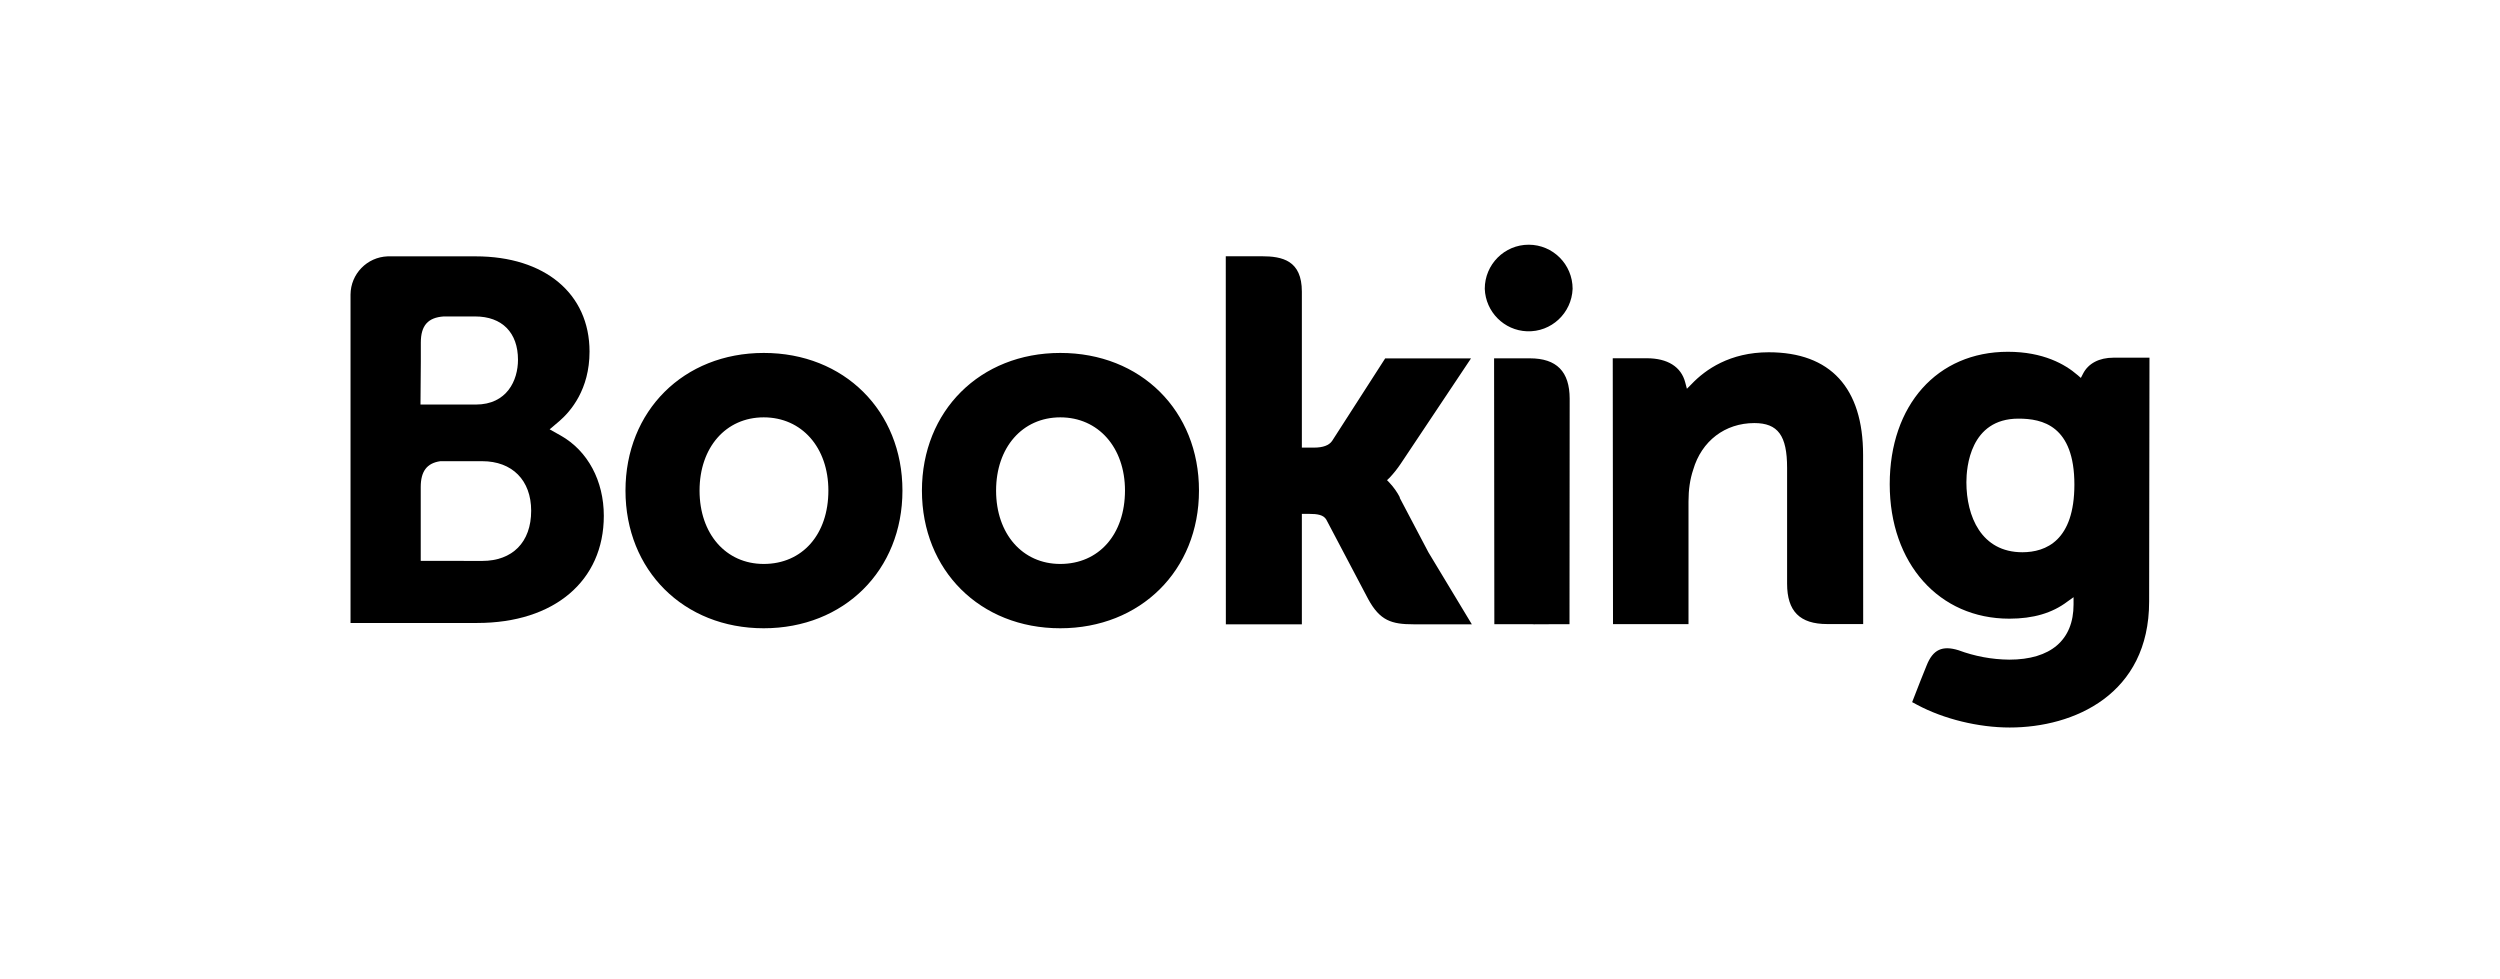 <svg width="378" height="148" viewBox="0 0 378 148" fill="none" xmlns="http://www.w3.org/2000/svg">
<path d="M224.497 43.667C224.497 39.983 227.468 37 231.138 37C234.807 37 237.779 39.983 237.779 43.667C237.639 47.35 234.554 50.231 230.884 50.091C227.417 49.963 224.624 47.159 224.497 43.667Z" fill="black"/>
<path d="M115.473 85.269C109.747 85.269 105.772 80.706 105.772 74.179C105.772 67.653 109.747 63.103 115.473 63.103C121.225 63.103 125.251 67.653 125.251 74.179C125.251 80.808 121.314 85.269 115.473 85.269ZM115.473 53.365C103.372 53.365 94.573 62.121 94.573 74.179C94.573 86.237 103.372 94.994 115.473 94.994C127.625 94.994 136.45 86.237 136.45 74.179C136.45 62.121 127.625 53.352 115.473 53.365ZM211.672 75.225C211.253 74.409 210.72 73.657 210.085 72.981L209.717 72.599L210.11 72.229C210.72 71.579 211.278 70.878 211.774 70.139L222.414 54.193H209.437L201.412 66.672C200.955 67.335 200.041 67.679 198.669 67.679H196.841V44.098C196.841 39.382 193.908 38.745 190.746 38.745H185.337L185.349 94.395H196.841V77.697H197.92C199.228 77.697 200.117 77.85 200.536 78.564L206.872 90.584C208.65 93.847 210.402 94.395 213.729 94.395H222.541L215.977 83.51L211.621 75.237M267.428 53.263C261.574 53.263 257.854 55.876 255.759 58.081L255.06 58.782L254.807 57.826C254.197 55.455 252.127 54.168 249.004 54.168H243.848L243.886 94.37H255.302V75.836C255.302 74.026 255.53 72.459 256.013 71.018C257.283 66.672 260.825 63.969 265.257 63.969C268.825 63.969 270.209 65.856 270.209 70.738V88.251C270.209 92.419 272.126 94.357 276.279 94.357H281.713L281.7 68.788C281.7 58.642 276.761 53.263 267.428 53.263ZM231.316 54.18H225.906L225.944 94.382H231.722L231.925 94.395L234.617 94.382H237.296V94.37H237.309L237.334 60.299C237.334 56.181 235.366 54.18 231.316 54.18ZM160.309 85.269C154.583 85.269 150.608 80.706 150.608 74.179C150.608 67.653 154.583 63.103 160.322 63.103C166.061 63.103 170.099 67.653 170.099 74.179C170.087 80.808 166.15 85.269 160.309 85.269ZM160.309 53.365C148.196 53.365 139.396 62.121 139.396 74.179C139.396 86.237 148.196 94.994 160.309 94.994C172.436 94.994 181.286 86.237 181.286 74.179C181.299 62.109 172.499 53.352 160.309 53.365Z" fill="black"/>
<path d="M305.788 83.5C299.541 83.5 297.319 78.032 297.319 72.908C297.319 70.652 297.89 63.297 305.191 63.297C308.81 63.297 313.648 64.343 313.648 73.29C313.635 81.729 309.369 83.488 305.788 83.5ZM319.565 54.082C317.394 54.082 315.731 54.949 314.943 56.529L314.626 57.141L314.092 56.682C312.251 55.089 308.95 53.19 303.591 53.19C292.913 53.19 285.726 61.245 285.726 73.214C285.726 85.183 293.166 93.544 303.807 93.544C307.439 93.544 310.309 92.691 312.594 90.957L313.521 90.294V91.403C313.521 96.769 310.067 99.739 303.795 99.739C301.166 99.714 298.576 99.229 296.112 98.312C293.7 97.572 292.265 98.184 291.3 100.631L290.398 102.875L289.116 106.163L289.903 106.584C293.916 108.725 299.147 110 303.871 110C313.585 110 324.949 105.003 324.949 90.957L325 54.082H319.565Z" fill="black"/>
<path d="M72.91 84.812L63.615 84.799V73.646C63.615 71.263 64.542 70.026 66.574 69.733H72.91C77.431 69.733 80.313 72.601 80.313 77.228C80.313 81.995 77.469 84.812 72.91 84.812ZM63.628 54.731V51.799C63.628 49.224 64.707 48.013 67.082 47.848H71.844C75.92 47.848 78.32 50.295 78.32 54.399C78.32 57.522 76.643 61.168 71.945 61.168H63.577L63.628 54.731ZM84.783 65.858L83.106 64.915L84.579 63.666C86.294 62.187 89.138 58.886 89.138 53.163C89.138 44.406 82.383 38.76 71.92 38.76H58.612C55.502 38.874 53.025 41.411 53 44.534V94.193H72.161C83.792 94.193 91.297 87.833 91.297 77.993C91.297 72.703 88.871 68.165 84.783 65.858Z" fill="black"/>
</svg>
